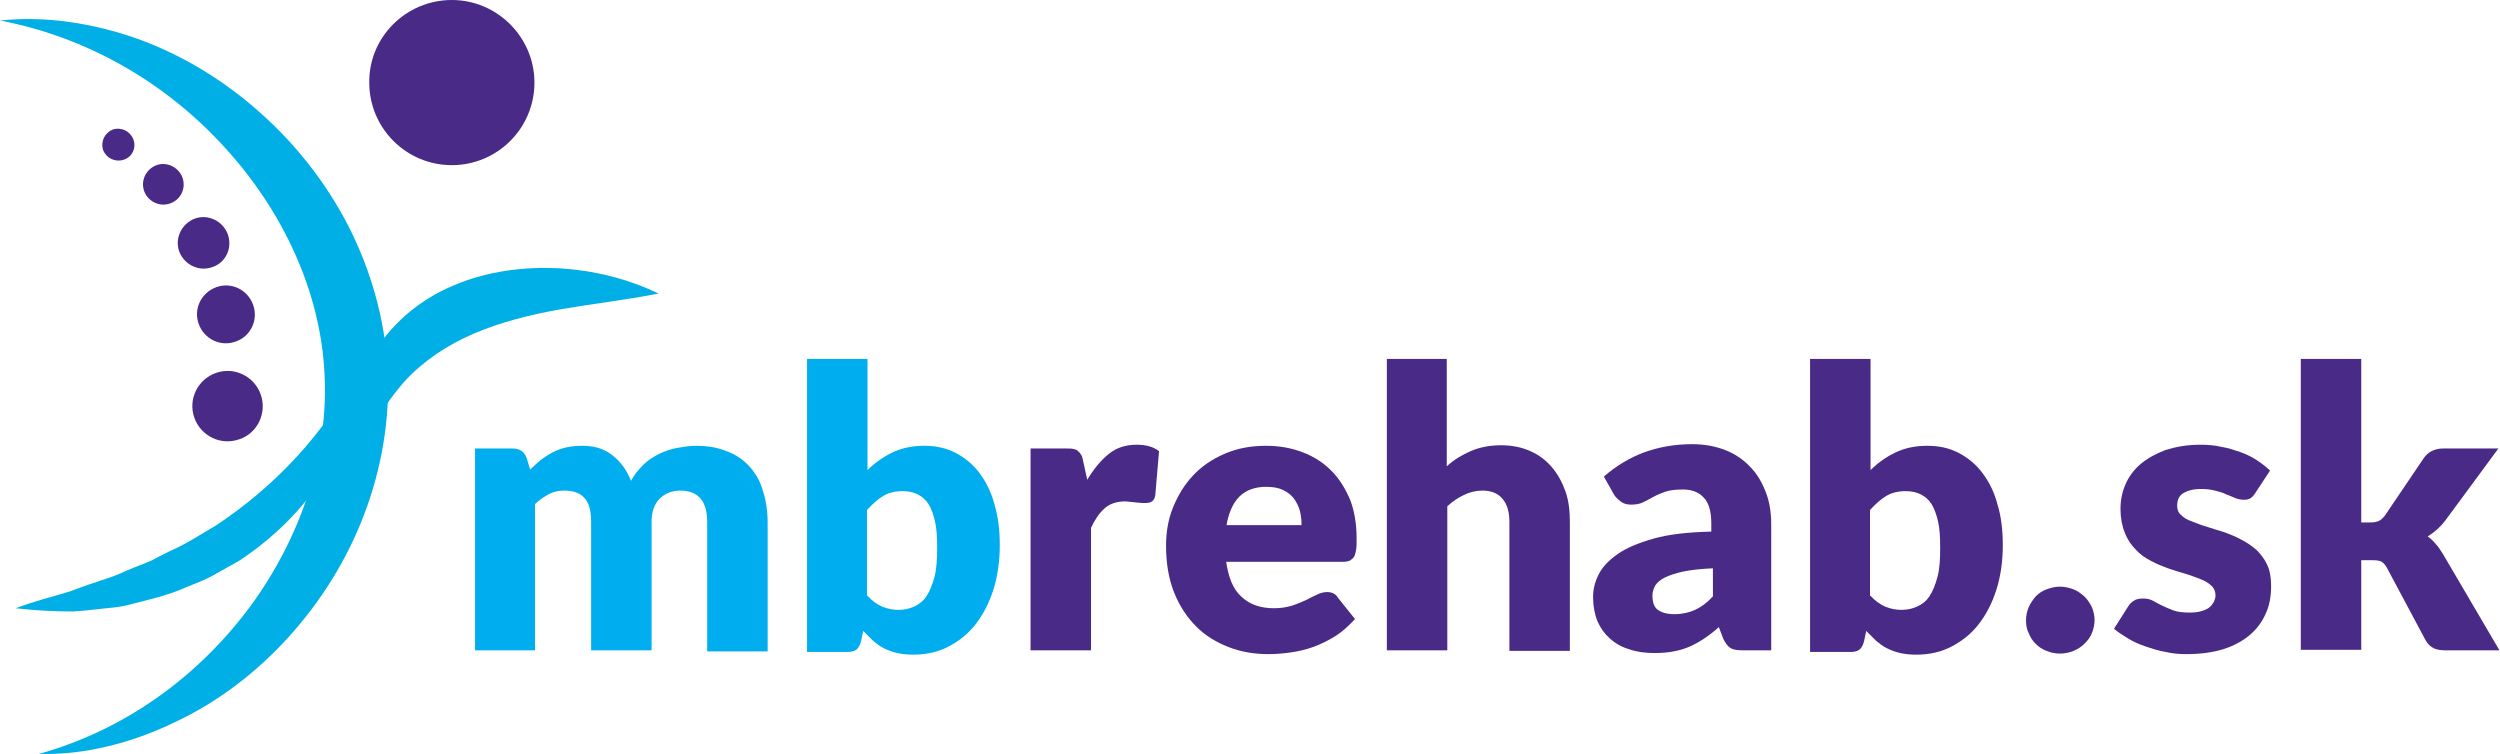 <?xml version="1.0" encoding="UTF-8"?>
<svg xmlns="http://www.w3.org/2000/svg" width="315" height="95" viewBox="0 0 315 95" fill="none">
  <g clip-path="url(#clip0_1_46)">
    <path d="M4.897 95C16.053 91.872 25.167 85.004 31.561 76.367C37.887 67.731 41.492 57.19 40.88 46.922C40.336 36.586 35.574 26.521 28.364 18.633C21.154 10.677 11.359 4.76 0 2.584C5.782 1.972 11.767 2.924 17.345 4.896C22.991 6.936 28.228 10.132 32.718 14.145C37.275 18.157 41.152 23.121 43.941 28.561C46.73 34.069 48.498 40.19 48.838 46.446C49.178 52.702 48.09 59.026 45.913 64.739C43.737 70.519 40.404 75.823 36.323 80.311C32.241 84.8 27.344 88.54 21.902 91.056C16.529 93.64 10.679 95.136 4.897 95Z" fill="#00AFE6"></path>
    <path d="M45.233 46.31C45.165 51.206 43.329 55.966 40.676 60.114C38.023 64.331 34.35 67.867 30.133 70.655L26.868 72.491C25.779 73.103 24.623 73.511 23.467 73.987C21.222 75.007 18.773 75.551 16.393 76.163C15.236 76.503 14.012 76.571 12.788 76.707C11.563 76.843 10.339 76.979 9.183 77.047C6.734 77.047 4.353 76.911 1.973 76.639C4.285 75.755 6.53 75.211 8.775 74.531C9.863 74.123 10.951 73.715 12.04 73.375C13.128 72.967 14.216 72.695 15.236 72.219C16.257 71.743 17.345 71.335 18.365 70.927L19.182 70.587L19.93 70.179L21.426 69.431C23.467 68.547 25.303 67.323 27.276 66.167C30.949 63.719 34.35 60.862 37.343 57.598C40.404 54.266 43.057 50.594 45.233 46.31Z" fill="#00AFE6"></path>
    <path d="M44.961 58.278C43.737 54.062 44.485 49.234 46.73 45.154C48.974 41.006 52.851 37.742 57.137 35.974C61.422 34.137 66.047 33.593 70.401 33.797C74.822 34.069 79.039 35.09 82.984 36.993C78.699 37.81 74.618 38.286 70.673 38.966C66.796 39.646 63.054 40.598 59.721 42.026C56.389 43.454 53.396 45.426 50.947 48.078C48.498 50.866 46.458 54.266 44.961 58.278Z" fill="#00AFE6"></path>
    <path d="M67.34 10.404C67.34 16.185 62.646 20.809 56.933 20.809C51.151 20.809 46.526 16.117 46.526 10.404C46.458 4.692 51.151 0 56.933 0C62.646 0 67.34 4.692 67.34 10.404Z" fill="#492A86"></path>
    <path d="M59.858 81.943V56.51H64.551C65.503 56.51 66.115 56.918 66.387 57.802L66.796 59.163C67.204 58.755 67.68 58.346 68.156 57.938C68.632 57.598 69.108 57.258 69.652 56.986C70.197 56.714 70.741 56.51 71.353 56.374C71.965 56.238 72.645 56.17 73.393 56.17C74.958 56.17 76.182 56.578 77.203 57.394C78.223 58.21 78.971 59.23 79.515 60.59C79.923 59.775 80.468 59.163 81.08 58.55C81.692 57.938 82.372 57.53 83.052 57.19C83.733 56.85 84.549 56.578 85.297 56.442C86.113 56.306 86.861 56.17 87.678 56.17C89.106 56.17 90.398 56.374 91.555 56.85C92.711 57.258 93.663 57.938 94.412 58.755C95.16 59.571 95.772 60.59 96.112 61.815C96.52 63.039 96.724 64.399 96.724 65.895V82.079H89.106V65.759C89.106 63.107 87.95 61.815 85.705 61.815C84.685 61.815 83.8 62.155 83.12 62.835C82.44 63.515 82.1 64.467 82.1 65.759V81.943H74.482V65.759C74.482 64.331 74.21 63.311 73.597 62.699C73.053 62.087 72.169 61.815 71.081 61.815C70.401 61.815 69.72 61.951 69.108 62.291C68.496 62.631 67.884 63.039 67.408 63.515V81.943H59.858Z" fill="#00AEEF"></path>
    <path d="M109.308 59.23C110.26 58.278 111.349 57.53 112.505 56.986C113.661 56.442 114.954 56.17 116.45 56.17C117.946 56.17 119.171 56.442 120.395 57.054C121.552 57.666 122.572 58.483 123.388 59.571C124.204 60.658 124.884 61.951 125.293 63.515C125.769 65.079 125.973 66.779 125.973 68.683C125.973 70.723 125.701 72.627 125.157 74.327C124.612 76.027 123.864 77.455 122.912 78.679C121.96 79.903 120.803 80.787 119.511 81.467C118.219 82.147 116.722 82.487 115.09 82.487C114.341 82.487 113.661 82.419 113.049 82.284C112.437 82.147 111.893 81.943 111.349 81.671C110.804 81.399 110.396 81.059 109.988 80.719C109.58 80.311 109.172 79.903 108.764 79.495L108.492 80.787C108.356 81.331 108.152 81.671 107.88 81.875C107.607 82.079 107.199 82.147 106.723 82.147H101.69V45.222H109.308V59.23ZM109.308 75.075C109.852 75.687 110.532 76.163 111.144 76.435C111.825 76.707 112.505 76.843 113.185 76.843C113.933 76.843 114.545 76.707 115.158 76.435C115.77 76.163 116.314 75.755 116.722 75.143C117.13 74.531 117.47 73.715 117.742 72.695C118.014 71.675 118.082 70.451 118.082 68.955C118.082 67.663 118.014 66.575 117.81 65.691C117.606 64.807 117.334 64.059 116.994 63.515C116.654 62.971 116.178 62.563 115.634 62.291C115.09 62.019 114.477 61.883 113.729 61.883C112.777 61.883 111.961 62.087 111.281 62.495C110.6 62.903 109.92 63.515 109.24 64.263V75.075H109.308Z" fill="#00AEEF"></path>
    <path d="M136.992 60.455C137.808 59.094 138.692 58.006 139.713 57.19C140.733 56.374 141.889 56.034 143.25 56.034C144.406 56.034 145.358 56.306 146.039 56.85L145.563 62.427C145.494 62.767 145.358 63.039 145.154 63.175C144.95 63.311 144.678 63.379 144.406 63.379C144.27 63.379 144.134 63.379 143.862 63.379C143.658 63.379 143.454 63.311 143.182 63.311C142.978 63.311 142.706 63.243 142.502 63.243C142.298 63.243 142.025 63.175 141.821 63.175C140.733 63.175 139.849 63.447 139.169 64.059C138.488 64.671 137.944 65.487 137.468 66.507V81.944H129.85V56.51H134.339C134.747 56.51 135.019 56.51 135.292 56.578C135.564 56.646 135.768 56.714 135.904 56.918C136.108 57.054 136.176 57.258 136.312 57.462C136.38 57.666 136.448 57.938 136.516 58.279L136.992 60.455Z" fill="#492A86"></path>
    <path d="M154.473 70.587C154.745 72.695 155.357 74.259 156.446 75.211C157.466 76.163 158.826 76.639 160.527 76.639C161.411 76.639 162.159 76.503 162.84 76.299C163.452 76.095 164.064 75.823 164.54 75.619C165.016 75.347 165.492 75.143 165.9 74.939C166.309 74.735 166.785 74.599 167.193 74.599C167.805 74.599 168.281 74.803 168.553 75.279L170.73 77.999C169.914 78.883 169.097 79.631 168.213 80.175C167.329 80.719 166.377 81.195 165.424 81.535C164.472 81.875 163.52 82.079 162.567 82.215C161.615 82.352 160.663 82.419 159.847 82.419C158.078 82.419 156.378 82.147 154.813 81.535C153.249 80.923 151.888 80.107 150.732 78.951C149.576 77.795 148.623 76.367 147.943 74.667C147.263 72.967 146.923 70.995 146.923 68.751C146.923 67.051 147.195 65.419 147.807 63.923C148.419 62.427 149.236 61.067 150.324 59.91C151.412 58.755 152.705 57.87 154.269 57.19C155.834 56.51 157.534 56.17 159.507 56.17C161.207 56.17 162.704 56.442 164.132 56.986C165.56 57.53 166.717 58.278 167.737 59.298C168.757 60.319 169.506 61.543 170.118 62.971C170.662 64.399 170.934 66.031 170.934 67.867C170.934 68.411 170.934 68.887 170.866 69.295C170.798 69.635 170.73 69.975 170.594 70.179C170.458 70.383 170.254 70.519 170.05 70.655C169.846 70.723 169.574 70.791 169.233 70.791H154.473V70.587ZM163.996 66.167C163.996 65.555 163.928 64.943 163.792 64.399C163.656 63.855 163.384 63.311 163.044 62.835C162.704 62.359 162.227 62.019 161.683 61.747C161.139 61.475 160.391 61.339 159.575 61.339C158.146 61.339 156.99 61.747 156.174 62.563C155.357 63.379 154.813 64.603 154.541 66.167H163.996Z" fill="#492A86"></path>
    <path d="M182.293 58.755C183.177 57.938 184.198 57.326 185.286 56.85C186.374 56.374 187.667 56.102 189.163 56.102C190.524 56.102 191.816 56.374 192.836 56.85C193.925 57.326 194.809 58.006 195.557 58.891C196.305 59.775 196.849 60.794 197.258 61.951C197.666 63.107 197.802 64.399 197.802 65.827V82.011H190.184V65.759C190.184 64.535 189.911 63.515 189.299 62.835C188.755 62.155 187.871 61.815 186.783 61.815C185.966 61.815 185.15 62.019 184.47 62.359C183.722 62.699 183.041 63.175 182.361 63.787V81.943H174.743V45.222H182.293V58.755Z" fill="#492A86"></path>
    <path d="M202.087 60.047C203.651 58.687 205.352 57.666 207.189 56.986C209.093 56.306 211.066 55.966 213.242 55.966C214.807 55.966 216.167 56.238 217.391 56.714C218.616 57.19 219.704 57.938 220.52 58.822C221.405 59.706 222.017 60.794 222.493 62.019C222.969 63.243 223.173 64.603 223.173 66.031V81.943H219.704C218.956 81.943 218.412 81.875 218.072 81.671C217.732 81.467 217.391 81.059 217.119 80.447L216.575 79.019C215.963 79.563 215.351 80.039 214.739 80.447C214.127 80.855 213.514 81.195 212.902 81.467C212.29 81.739 211.61 81.943 210.862 82.079C210.181 82.215 209.365 82.283 208.481 82.283C207.325 82.283 206.236 82.147 205.284 81.807C204.332 81.535 203.515 81.059 202.835 80.447C202.155 79.835 201.679 79.155 201.271 78.271C200.931 77.387 200.727 76.367 200.727 75.211C200.727 74.327 200.931 73.375 201.407 72.423C201.883 71.471 202.631 70.655 203.788 69.839C204.944 69.023 206.44 68.411 208.345 67.867C210.249 67.323 212.698 67.051 215.623 66.983V65.895C215.623 64.399 215.283 63.311 214.671 62.699C214.059 62.019 213.174 61.679 212.086 61.679C211.202 61.679 210.453 61.747 209.841 61.951C209.297 62.155 208.753 62.359 208.277 62.631C207.801 62.903 207.393 63.107 206.984 63.311C206.576 63.515 206.032 63.583 205.488 63.583C204.944 63.583 204.536 63.447 204.196 63.175C203.856 62.903 203.515 62.631 203.311 62.223L202.087 60.047ZM215.827 71.607C214.331 71.675 213.038 71.811 212.086 72.015C211.134 72.219 210.317 72.491 209.773 72.763C209.229 73.035 208.821 73.375 208.549 73.783C208.345 74.191 208.209 74.599 208.209 75.007C208.209 75.891 208.413 76.503 208.889 76.843C209.365 77.183 210.045 77.387 210.998 77.387C211.95 77.387 212.834 77.183 213.582 76.843C214.331 76.503 215.079 75.959 215.827 75.143V71.607Z" fill="#492A86"></path>
    <path d="M235.689 59.23C236.641 58.278 237.729 57.53 238.886 56.986C240.042 56.442 241.334 56.17 242.831 56.17C244.327 56.17 245.552 56.442 246.776 57.054C247.932 57.666 248.953 58.483 249.769 59.571C250.585 60.658 251.265 61.951 251.673 63.515C252.15 65.079 252.354 66.779 252.354 68.683C252.354 70.723 252.082 72.627 251.537 74.327C250.993 76.027 250.245 77.455 249.293 78.679C248.341 79.903 247.184 80.787 245.892 81.467C244.599 82.147 243.103 82.487 241.471 82.487C240.722 82.487 240.042 82.419 239.43 82.284C238.818 82.147 238.274 81.943 237.729 81.671C237.185 81.399 236.777 81.059 236.369 80.719C235.961 80.311 235.553 79.903 235.145 79.495L234.873 80.787C234.737 81.331 234.532 81.671 234.26 81.875C233.988 82.079 233.58 82.147 233.104 82.147H228.071V45.222H235.689V59.23ZM235.689 75.075C236.233 75.687 236.913 76.163 237.525 76.435C238.206 76.707 238.886 76.843 239.566 76.843C240.314 76.843 240.926 76.707 241.539 76.435C242.151 76.163 242.695 75.755 243.103 75.143C243.511 74.531 243.851 73.715 244.123 72.695C244.395 71.675 244.463 70.451 244.463 68.955C244.463 67.663 244.395 66.575 244.191 65.691C243.987 64.807 243.715 64.059 243.375 63.515C243.035 62.971 242.559 62.563 242.015 62.291C241.471 62.019 240.858 61.883 240.11 61.883C239.158 61.883 238.342 62.087 237.661 62.495C236.981 62.903 236.301 63.515 235.621 64.263V75.075H235.689Z" fill="#492A86"></path>
    <path d="M255.279 78.135C255.279 77.523 255.415 76.979 255.619 76.503C255.823 76.027 256.163 75.551 256.503 75.143C256.911 74.735 257.319 74.463 257.863 74.259C258.407 74.055 258.952 73.919 259.564 73.919C260.176 73.919 260.72 74.055 261.264 74.259C261.808 74.463 262.217 74.803 262.625 75.143C263.033 75.551 263.305 75.959 263.577 76.503C263.781 76.979 263.917 77.591 263.917 78.135C263.917 78.679 263.781 79.291 263.577 79.767C263.373 80.311 263.033 80.719 262.625 81.127C262.217 81.535 261.74 81.807 261.264 82.011C260.788 82.215 260.176 82.352 259.564 82.352C258.952 82.352 258.339 82.215 257.863 82.011C257.319 81.807 256.911 81.535 256.503 81.127C256.095 80.719 255.823 80.311 255.619 79.767C255.347 79.291 255.279 78.679 255.279 78.135Z" fill="#492A86"></path>
    <path d="M284.187 62.087C283.983 62.427 283.779 62.631 283.575 62.767C283.371 62.903 283.099 62.971 282.759 62.971C282.418 62.971 282.01 62.903 281.67 62.767C281.33 62.631 280.922 62.427 280.514 62.291C280.106 62.087 279.63 61.951 279.085 61.815C278.541 61.679 277.997 61.611 277.317 61.611C276.365 61.611 275.616 61.815 275.072 62.155C274.528 62.495 274.324 63.039 274.324 63.719C274.324 64.195 274.46 64.603 274.8 64.875C275.14 65.215 275.548 65.487 276.161 65.691C276.705 65.895 277.317 66.167 278.065 66.371C278.745 66.575 279.494 66.847 280.242 67.051C280.99 67.323 281.67 67.595 282.418 68.003C283.099 68.343 283.779 68.819 284.323 69.295C284.867 69.839 285.343 70.451 285.683 71.199C286.024 71.947 286.16 72.831 286.16 73.851C286.16 75.143 285.956 76.299 285.479 77.319C285.003 78.407 284.323 79.291 283.439 80.039C282.555 80.787 281.398 81.399 280.106 81.807C278.745 82.216 277.249 82.419 275.48 82.419C274.596 82.419 273.712 82.352 272.896 82.147C272.011 82.011 271.195 81.739 270.379 81.467C269.563 81.195 268.815 80.855 268.134 80.447C267.454 80.039 266.842 79.631 266.366 79.223L268.134 76.435C268.338 76.095 268.61 75.823 268.883 75.687C269.155 75.483 269.563 75.415 270.039 75.415C270.515 75.415 270.855 75.483 271.263 75.687C271.603 75.891 272.011 76.095 272.42 76.299C272.828 76.503 273.304 76.707 273.848 76.911C274.392 77.115 275.072 77.183 275.957 77.183C276.569 77.183 277.045 77.115 277.453 76.979C277.861 76.843 278.201 76.707 278.405 76.503C278.677 76.299 278.813 76.027 278.949 75.823C279.085 75.551 279.154 75.279 279.154 75.007C279.154 74.531 278.949 74.055 278.609 73.783C278.269 73.443 277.793 73.171 277.249 72.967C276.705 72.763 276.025 72.491 275.344 72.287C274.664 72.083 273.916 71.879 273.168 71.607C272.42 71.335 271.739 71.063 270.991 70.655C270.311 70.315 269.631 69.839 269.087 69.227C268.542 68.683 268.066 68.003 267.726 67.119C267.386 66.303 267.182 65.283 267.182 64.127C267.182 63.039 267.386 62.019 267.794 61.067C268.202 60.114 268.814 59.23 269.699 58.483C270.583 57.734 271.603 57.19 272.828 56.714C274.12 56.306 275.548 56.034 277.249 56.034C278.133 56.034 279.085 56.102 279.902 56.306C280.786 56.442 281.534 56.714 282.35 56.986C283.099 57.258 283.779 57.598 284.391 58.006C285.003 58.414 285.547 58.822 286.024 59.298L284.187 62.087Z" fill="#492A86"></path>
    <path d="M297.519 45.222V65.827H298.675C299.151 65.827 299.491 65.759 299.764 65.623C300.036 65.487 300.24 65.283 300.512 64.943L305.341 57.802C305.613 57.394 305.953 57.054 306.361 56.85C306.77 56.646 307.246 56.51 307.79 56.51H314.796L308.13 65.555C307.518 66.371 306.77 67.051 305.885 67.595C306.293 67.867 306.634 68.207 306.906 68.547C307.246 68.887 307.518 69.363 307.79 69.771L314.932 81.943H308.13C307.586 81.943 307.042 81.875 306.634 81.671C306.225 81.467 305.885 81.127 305.613 80.651L300.784 71.607C300.58 71.199 300.308 70.927 300.104 70.791C299.9 70.655 299.491 70.587 299.015 70.587H297.519V81.875H289.901V45.222H297.519Z" fill="#492A86"></path>
    <path d="M30.133 55.354C27.82 56.17 25.303 54.946 24.487 52.634C23.671 50.322 24.895 47.806 27.208 46.99C29.521 46.174 32.037 47.398 32.854 49.71C33.67 52.022 32.446 54.606 30.133 55.354Z" fill="#492A86"></path>
    <path d="M26.732 33.661C25.031 34.273 23.195 33.321 22.583 31.689C21.97 29.989 22.923 28.153 24.555 27.541C26.256 26.929 28.092 27.881 28.704 29.513C29.317 31.281 28.432 33.117 26.732 33.661Z" fill="#492A86"></path>
    <path d="M21.426 25.637C20.066 26.113 18.637 25.365 18.161 24.073C17.685 22.713 18.433 21.285 19.726 20.809C21.018 20.333 22.515 21.081 22.991 22.373C23.467 23.733 22.787 25.161 21.426 25.637Z" fill="#492A86"></path>
    <path d="M15.576 20.129C14.488 20.469 13.4 19.925 12.992 18.905C12.652 17.817 13.196 16.729 14.216 16.321C15.305 15.981 16.393 16.525 16.801 17.545C17.209 18.633 16.665 19.789 15.576 20.129Z" fill="#492A86"></path>
    <path d="M29.657 43.046C27.752 43.726 25.712 42.706 25.031 40.802C24.351 38.898 25.371 36.858 27.276 36.178C29.18 35.498 31.221 36.517 31.901 38.422C32.581 40.326 31.561 42.434 29.657 43.046Z" fill="#492A86"></path>
  </g>
  <defs>
    <clipPath id="clip0_1_46">
      <rect width="315" height="95" fill="white"></rect>
    </clipPath>
  </defs>
</svg>
